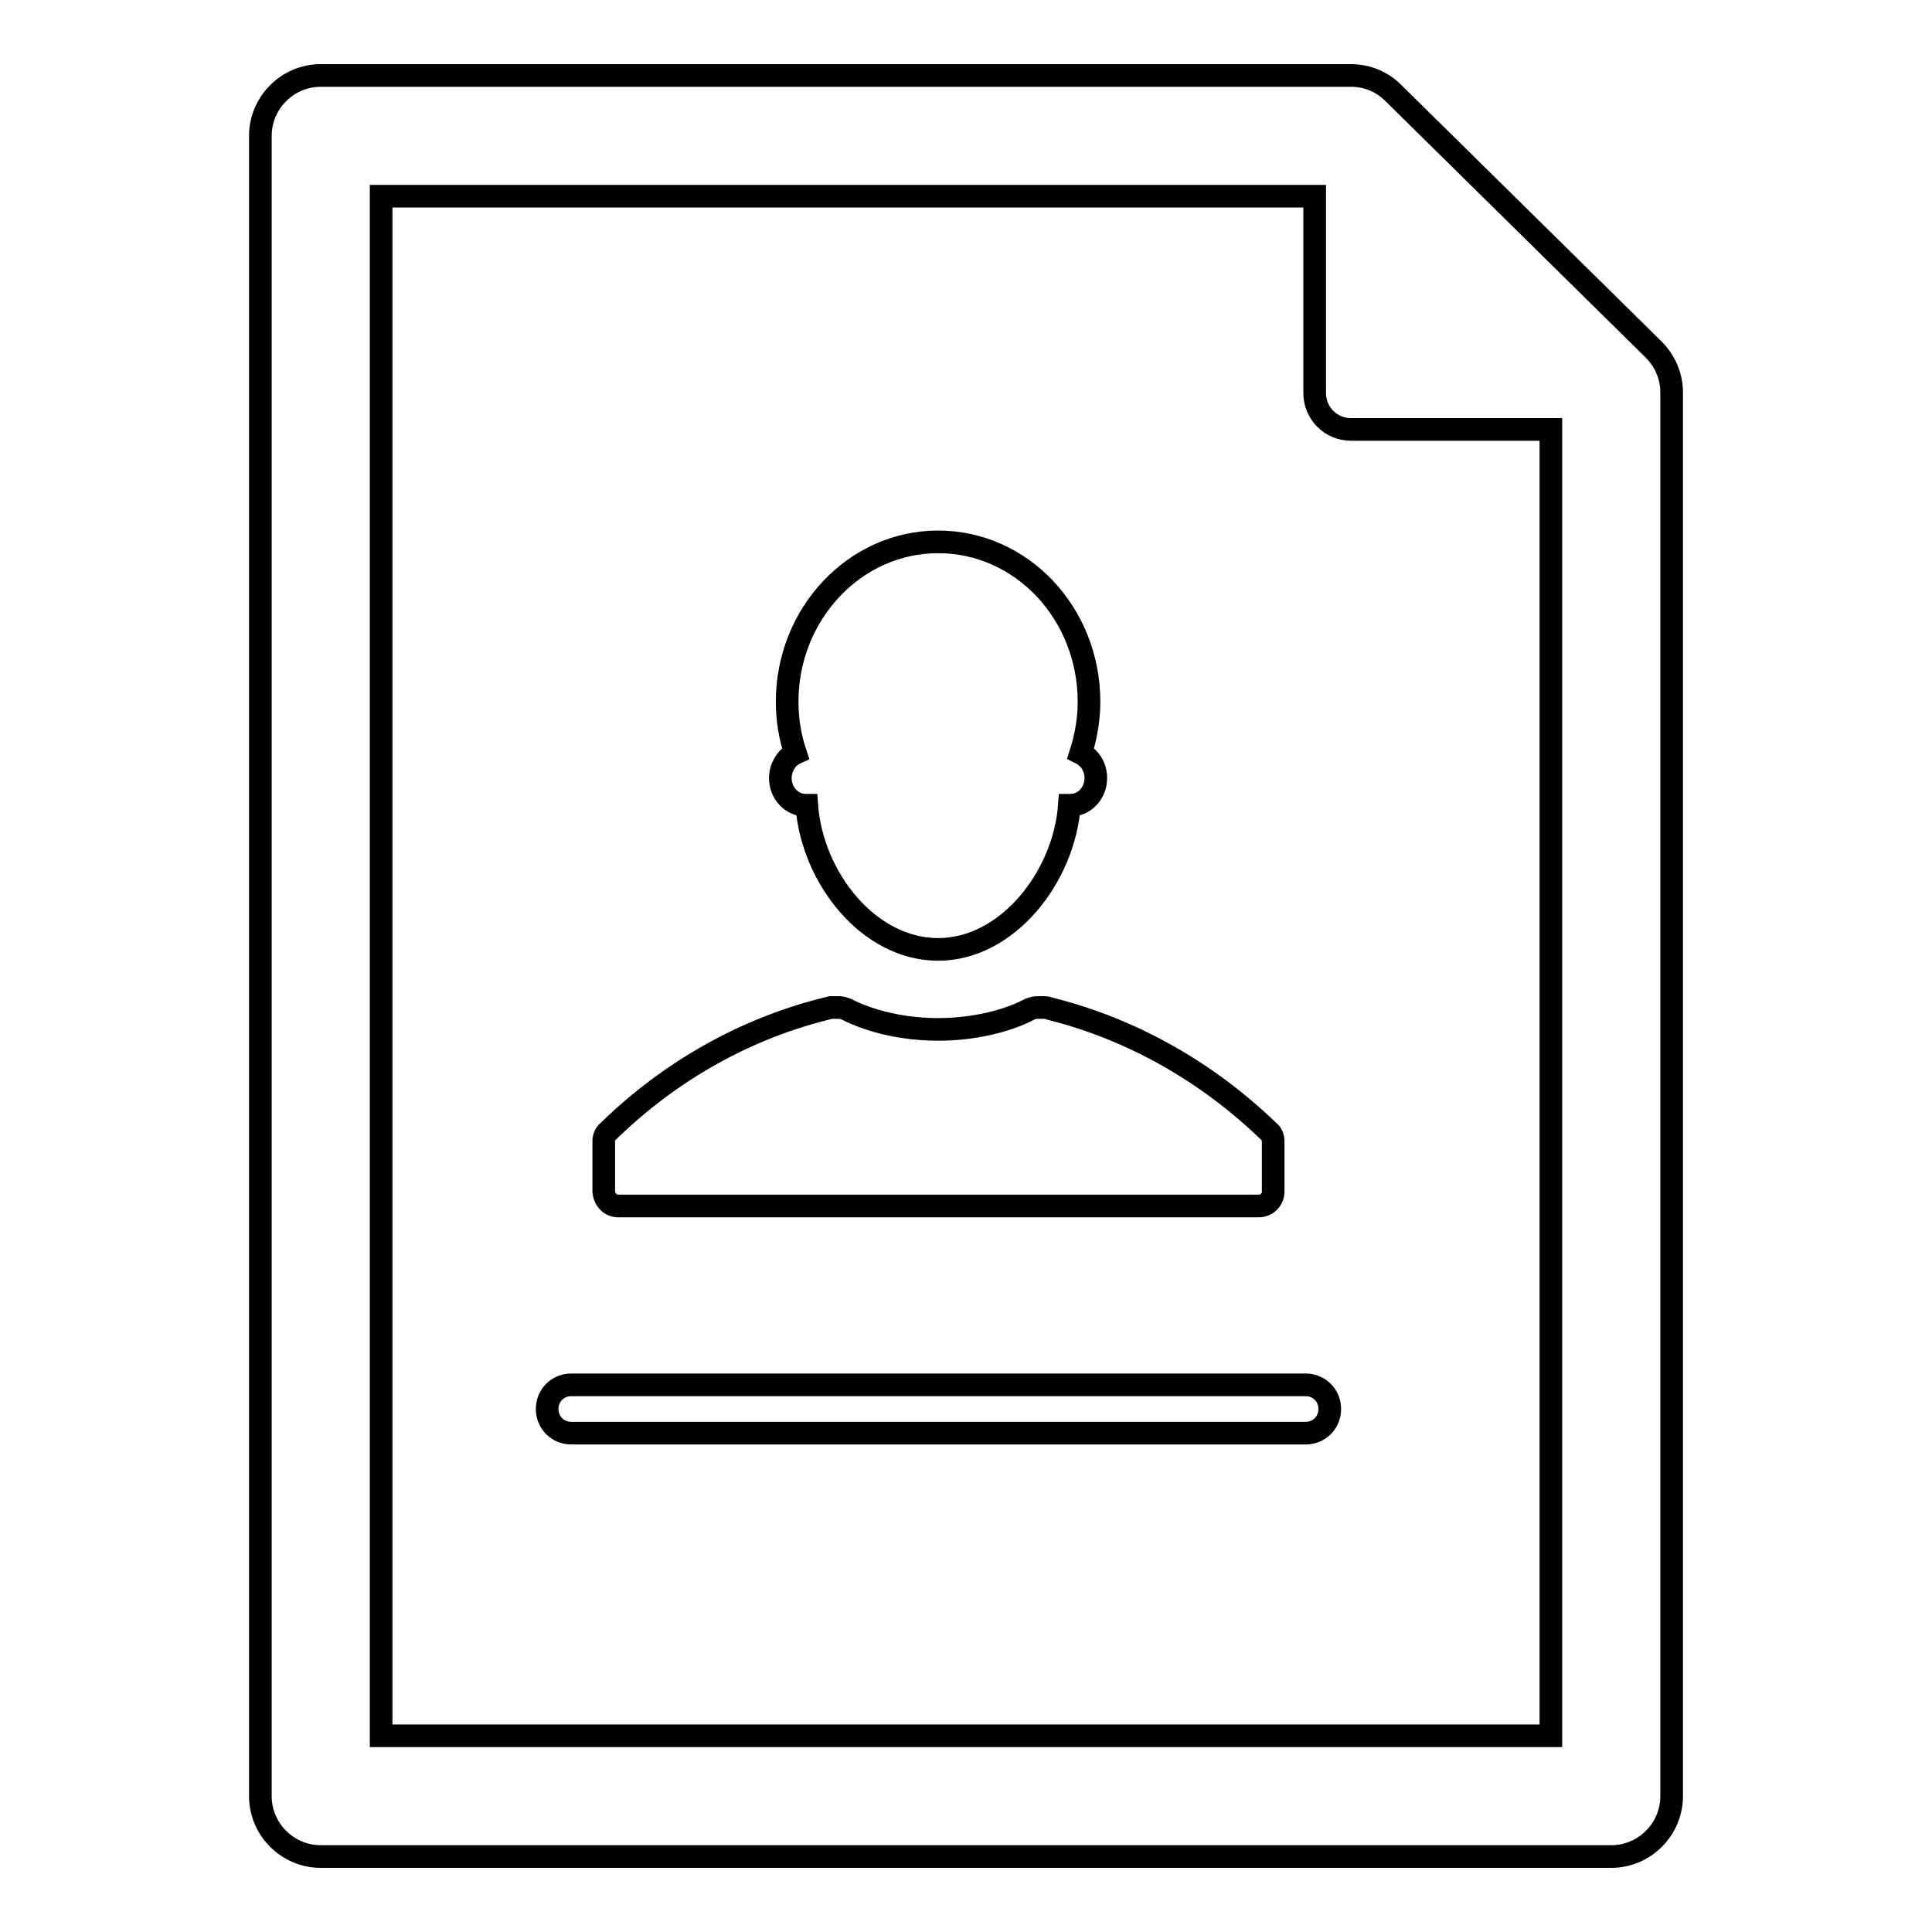 <?xml version="1.0" encoding="utf-8"?>
<!-- Svg Vector Icons : http://www.onlinewebfonts.com/icon -->
<!DOCTYPE svg PUBLIC "-//W3C//DTD SVG 1.1//EN" "http://www.w3.org/Graphics/SVG/1.1/DTD/svg11.dtd">
<svg version="1.1" xmlns="http://www.w3.org/2000/svg" xmlns:xlink="http://www.w3.org/1999/xlink" x="0px" y="0px" viewBox="0 0 256 256" enable-background="new 0 0 256 256" xml:space="preserve">
<g> <path stroke-width="3" fill-opacity="0" stroke="#000000"  d="M103.4,103.1c0,2,1.5,3.6,3.4,3.6c0,0,0,0,0.1,0c0.7,9.6,8.2,19.1,17.4,19.1c9.2,0,16.7-9.6,17.4-19.1 c0,0,0,0,0.1,0c1.9,0,3.4-1.6,3.4-3.6c0-1.5-0.8-2.7-2-3.3c0.7-2.2,1.1-4.5,1.1-6.8c0-11.7-8.9-21.2-20-21.2c-11,0-20,9.5-20,21.2 c0,2.4,0.4,4.7,1.1,6.8C104.3,100.3,103.4,101.6,103.4,103.1z M81.9,159.8h84.9c1,0,1.9-0.8,1.9-1.9v-6.7c0-0.5-0.2-1-0.6-1.3 c-8.2-7.9-18.1-13.5-28.8-16.2c-0.3-0.1-0.6-0.2-0.9-0.2h-1c-0.3,0-0.6,0.1-0.9,0.2c-3.2,1.7-7.7,2.7-12.2,2.7 c-4.5,0-8.9-1-12.2-2.7c-0.3-0.1-0.6-0.2-0.9-0.2h-0.7c-0.1,0-0.3,0-0.4,0c-11,2.6-21.2,8.3-29.5,16.4c-0.4,0.3-0.6,0.8-0.6,1.3 v6.7C80.1,159,80.9,159.8,81.9,159.8z M173,183.5H75.7c-1.8,0-3.2,1.4-3.2,3.2c0,1.8,1.4,3.2,3.2,3.2H173c1.8,0,3.2-1.4,3.2-3.2 C176.2,184.9,174.8,183.5,173,183.5z M219.1,46.3l-34.5-34c-1.5-1.5-3.5-2.3-5.6-2.3H42.5c-4.4,0-8,3.6-8,8v220c0,4.4,3.6,8,8,8 h171c4.4,0,8-3.6,8-8V52C221.5,49.8,220.6,47.8,219.1,46.3z M50.5,230V26h123.7v26.1c0,2.6,2.1,4.8,4.8,4.8h26.5V230H50.5z"/></g>
</svg>